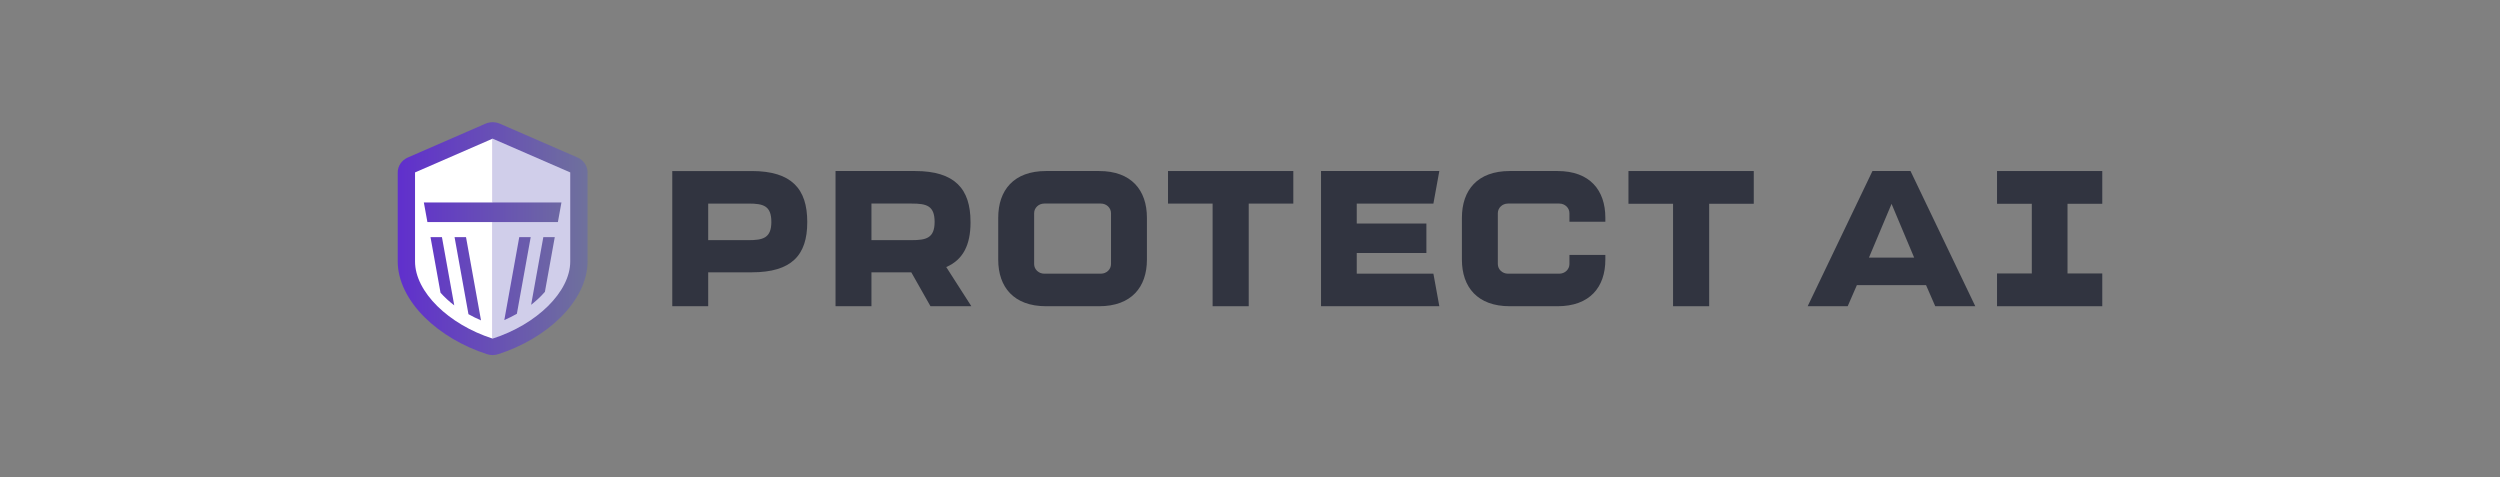 <svg xmlns="http://www.w3.org/2000/svg" width="220.0" height="42.0" viewBox="0.0 0.0 220.0 42.0" fill="none">
<rect x="0.0" y="0.0" width="220.0" height="42.0" fill="#808080" stroke="none"/>
<path d="M51.706 17.708V15.173C51.706 14.608 51.359 14.094 50.818 13.858L43.989 10.886C43.787 10.798 43.571 10.754 43.353 10.754C43.136 10.754 42.92 10.798 42.718 10.886L35.889 13.86C35.347 14.096 35 14.61 35 15.175V23.011C35 24.67 35.847 26.42 37.383 27.939C38.803 29.342 40.749 30.49 42.864 31.169C43.023 31.221 43.188 31.246 43.353 31.246C43.518 31.246 43.683 31.221 43.842 31.169C45.957 30.49 47.904 29.344 49.323 27.939C50.859 26.421 51.706 24.67 51.706 23.011V19.989V19.933V17.765V17.709V17.708Z" fill="url(#paint0_linear_5463_124609)" />
<path d="M50.181 17.763V15.173L43.352 12.201V17.814H49.408L49.095 19.541H43.352V29.798C47.236 28.551 50.181 25.678 50.181 23.01V17.764V17.763ZM45.485 27.613C45.135 27.813 44.765 27.999 44.379 28.167L45.695 20.866H46.702L45.485 27.613ZM47.952 25.681C47.603 26.084 47.196 26.468 46.739 26.823L47.813 20.866H48.82L47.952 25.681Z" fill="#D0CEEA" />
<path d="M43.352 12.201L36.523 15.173V23.009C36.523 25.677 39.468 28.55 43.352 29.797V19.541H37.611L37.298 17.814H43.354V12.201L43.352 12.201ZM41.009 20.867L42.33 28.194C41.944 28.028 41.574 27.845 41.224 27.648L40.001 20.867H41.008H41.009ZM38.891 20.867L39.974 26.873C39.521 26.526 39.117 26.153 38.766 25.76L37.884 20.866H38.891V20.867Z" fill="white" />
<path d="M85.405 19.566V19.516C85.405 16.634 84.039 15.05 80.523 15.05H73.527V26.948H76.688V23.964H80.193L81.882 26.948H85.479L83.269 23.5C84.774 22.85 85.407 21.523 85.407 19.566L85.405 19.566ZM80.239 21.132H76.688V17.914H80.239C81.535 17.914 82.246 18.1 82.246 19.532C82.246 20.964 81.483 21.132 80.239 21.132Z" fill="#313440" />
<path d="M96.721 15.05H92.052C89.21 15.05 87.844 16.735 87.844 19.162V22.853C87.844 25.263 89.212 26.948 92.052 26.948H96.721C99.563 26.948 100.929 25.263 100.929 22.853V19.162C100.929 16.735 99.561 15.05 96.721 15.05ZM97.769 19.061V23.239C97.769 23.705 97.371 24.083 96.88 24.083H91.893C91.402 24.083 91.004 23.705 91.004 23.239V18.758C91.004 18.292 91.402 17.914 91.893 17.914H96.88C97.371 17.914 97.769 18.292 97.769 18.758V19.061Z" fill="#313440" />
<path d="M66.156 15.051H59.16V26.948H62.321V23.964H66.156C69.671 23.964 71.038 22.447 71.038 19.566V19.516C71.038 16.635 69.671 15.051 66.156 15.051ZM65.872 21.133H62.321V17.915H65.872C67.168 17.915 67.879 18.101 67.879 19.532C67.879 20.965 67.115 21.133 65.872 21.133Z" fill="#313440" />
<path d="M126.139 17.916L126.661 15.05H116.25V26.948H126.661L126.139 24.082H119.394V22.262H125.523V19.668H119.394V17.915L126.139 17.916Z" fill="#313440" />
<path d="M181.941 17.933H185V15.05H175.738V17.933H178.799V24.065H175.738V26.948H185V24.065H181.941V17.939V17.933Z" fill="#313440" />
<path d="M166.99 15.05H164.776L159.074 26.948H162.597L163.192 25.58L163.404 25.094H169.494L169.807 25.812L170.302 26.948H173.826L168.125 15.05H166.992H166.99ZM164.468 22.668L166.457 17.941L168.445 22.668H164.468Z" fill="#313440" />
<path d="M137.063 15.05H132.856C130.015 15.05 128.648 16.735 128.648 19.162V22.853C128.648 25.263 130.017 26.948 132.856 26.948H137.063C139.905 26.948 141.271 25.263 141.271 22.853V22.437H138.11V23.239C138.11 23.705 137.712 24.083 137.222 24.083H132.698C132.207 24.083 131.809 23.705 131.809 23.239V18.758C131.809 18.292 132.207 17.914 132.698 17.914H137.222C137.712 17.914 138.11 18.292 138.11 18.758V19.512H141.271V19.162C141.271 16.735 139.903 15.05 137.063 15.05Z" fill="#313440" />
<path d="M143.305 17.932H147.229V26.948H150.407V17.932H154.331V15.05H143.305V17.932Z" fill="#313440" />
<path d="M102.785 17.916H106.71V26.948H109.888V17.916H113.812V15.05H102.785L102.785 17.916Z" fill="#313440" />
<defs>
<linearGradient id="paint0_linear_5463_124609" x1="35.001" y1="20.999" x2="51.708" y2="20.999" gradientUnits="userSpaceOnUse">
<stop stop-color="#602FCD" />
<stop offset="1" stop-color="#6F719C" />
</linearGradient>
</defs>
</svg>